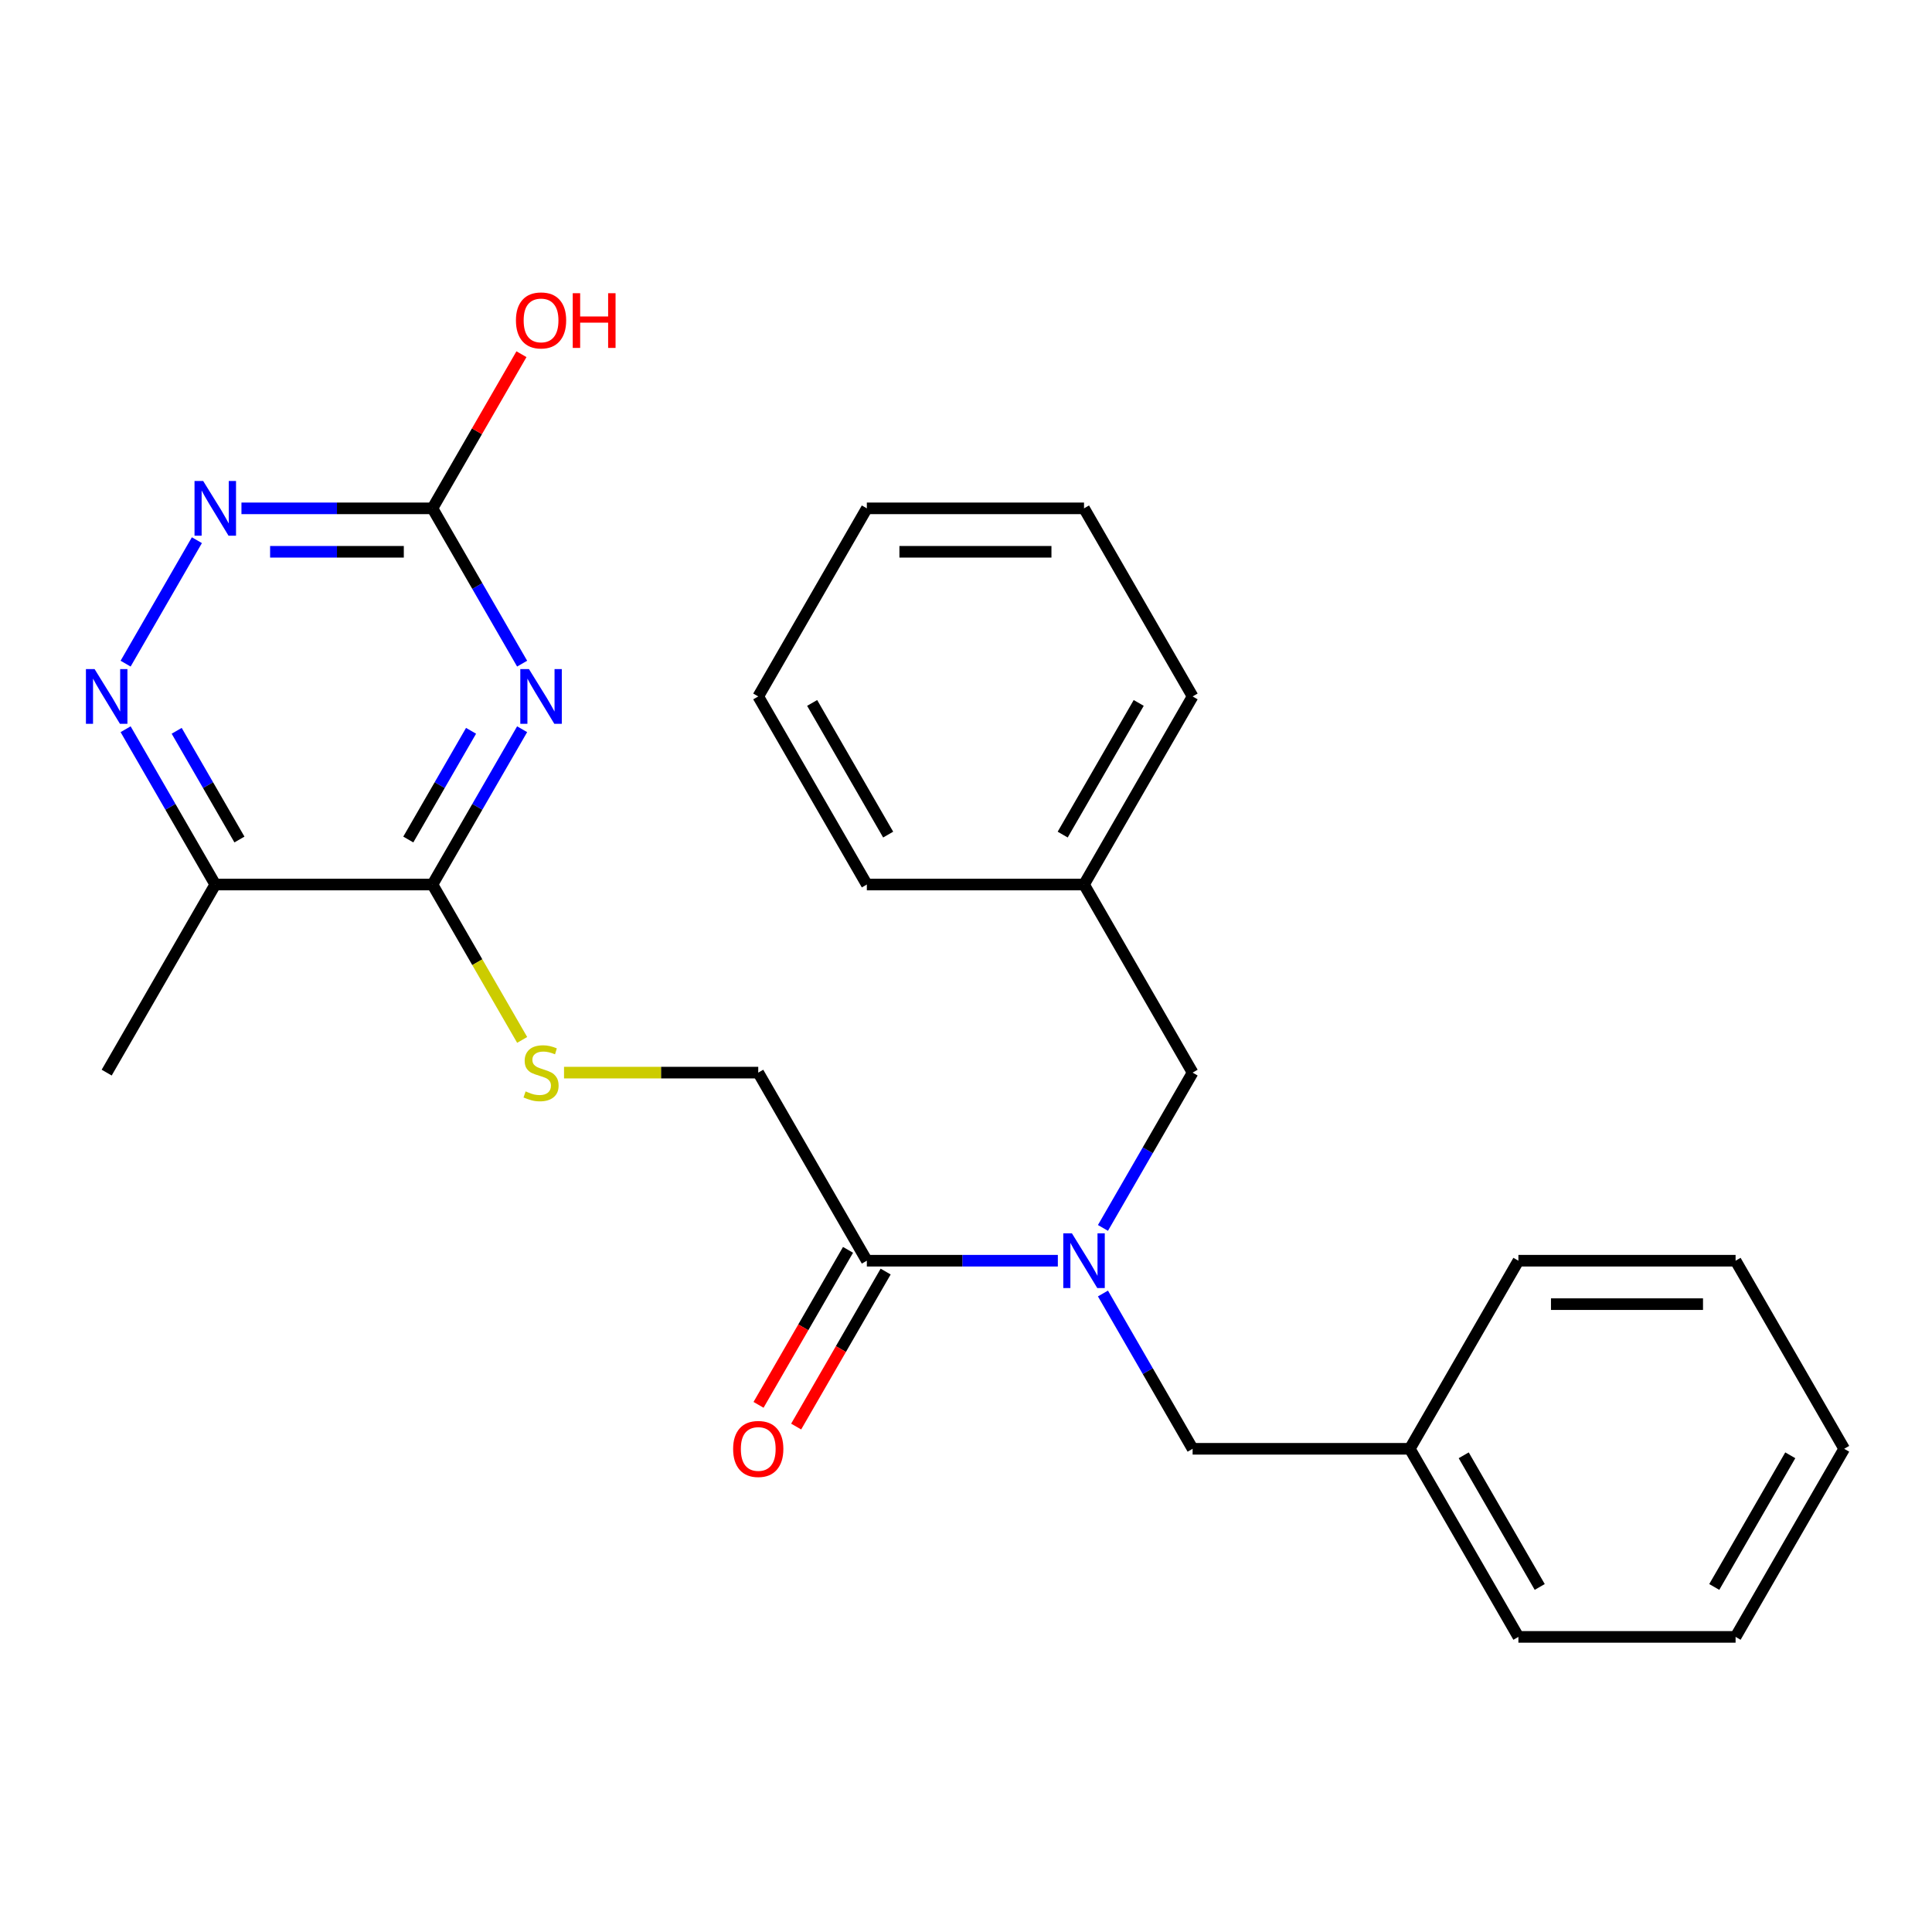 <?xml version='1.0' encoding='iso-8859-1'?>
<svg version='1.1' baseProfile='full'
              xmlns='http://www.w3.org/2000/svg'
                      xmlns:rdkit='http://www.rdkit.org/xml'
                      xmlns:xlink='http://www.w3.org/1999/xlink'
                  xml:space='preserve'
width='1000px' height='1000px' viewBox='0 0 1000 1000'>
<!-- END OF HEADER -->
<rect style='opacity:1.0;fill:#FFFFFF;stroke:none' width='1000' height='1000' x='0' y='0'> </rect>
<path class='bond-0' d='M 270.251,377.446 L 247.046,417.638' style='fill:none;fill-rule:evenodd;stroke:#0000FF;stroke-width:6px;stroke-linecap:butt;stroke-linejoin:miter;stroke-opacity:1' />
<path class='bond-0' d='M 247.046,417.638 L 223.841,457.831' style='fill:none;fill-rule:evenodd;stroke:#000000;stroke-width:6px;stroke-linecap:butt;stroke-linejoin:miter;stroke-opacity:1' />
<path class='bond-0' d='M 243.819,378.262 L 227.575,406.397' style='fill:none;fill-rule:evenodd;stroke:#0000FF;stroke-width:6px;stroke-linecap:butt;stroke-linejoin:miter;stroke-opacity:1' />
<path class='bond-0' d='M 227.575,406.397 L 211.332,434.531' style='fill:none;fill-rule:evenodd;stroke:#000000;stroke-width:6px;stroke-linecap:butt;stroke-linejoin:miter;stroke-opacity:1' />
<path class='bond-1' d='M 270.251,343.505 L 247.046,303.313' style='fill:none;fill-rule:evenodd;stroke:#0000FF;stroke-width:6px;stroke-linecap:butt;stroke-linejoin:miter;stroke-opacity:1' />
<path class='bond-1' d='M 247.046,303.313 L 223.841,263.12' style='fill:none;fill-rule:evenodd;stroke:#000000;stroke-width:6px;stroke-linecap:butt;stroke-linejoin:miter;stroke-opacity:1' />
<path class='bond-3' d='M 223.841,457.831 L 111.425,457.831' style='fill:none;fill-rule:evenodd;stroke:#000000;stroke-width:6px;stroke-linecap:butt;stroke-linejoin:miter;stroke-opacity:1' />
<path class='bond-7' d='M 223.841,457.831 L 247.058,498.043' style='fill:none;fill-rule:evenodd;stroke:#000000;stroke-width:6px;stroke-linecap:butt;stroke-linejoin:miter;stroke-opacity:1' />
<path class='bond-7' d='M 247.058,498.043 L 270.274,538.256' style='fill:none;fill-rule:evenodd;stroke:#CCCC00;stroke-width:6px;stroke-linecap:butt;stroke-linejoin:miter;stroke-opacity:1' />
<path class='bond-5' d='M 223.841,263.12 L 174.408,263.12' style='fill:none;fill-rule:evenodd;stroke:#000000;stroke-width:6px;stroke-linecap:butt;stroke-linejoin:miter;stroke-opacity:1' />
<path class='bond-5' d='M 174.408,263.12 L 124.975,263.12' style='fill:none;fill-rule:evenodd;stroke:#0000FF;stroke-width:6px;stroke-linecap:butt;stroke-linejoin:miter;stroke-opacity:1' />
<path class='bond-5' d='M 209.011,285.604 L 174.408,285.604' style='fill:none;fill-rule:evenodd;stroke:#000000;stroke-width:6px;stroke-linecap:butt;stroke-linejoin:miter;stroke-opacity:1' />
<path class='bond-5' d='M 174.408,285.604 L 139.805,285.604' style='fill:none;fill-rule:evenodd;stroke:#0000FF;stroke-width:6px;stroke-linecap:butt;stroke-linejoin:miter;stroke-opacity:1' />
<path class='bond-12' d='M 223.841,263.12 L 246.873,223.228' style='fill:none;fill-rule:evenodd;stroke:#000000;stroke-width:6px;stroke-linecap:butt;stroke-linejoin:miter;stroke-opacity:1' />
<path class='bond-12' d='M 246.873,223.228 L 269.905,183.336' style='fill:none;fill-rule:evenodd;stroke:#FF0000;stroke-width:6px;stroke-linecap:butt;stroke-linejoin:miter;stroke-opacity:1' />
<path class='bond-2' d='M 65.015,343.505 L 101.91,279.601' style='fill:none;fill-rule:evenodd;stroke:#0000FF;stroke-width:6px;stroke-linecap:butt;stroke-linejoin:miter;stroke-opacity:1' />
<path class='bond-26' d='M 65.015,377.446 L 88.22,417.638' style='fill:none;fill-rule:evenodd;stroke:#0000FF;stroke-width:6px;stroke-linecap:butt;stroke-linejoin:miter;stroke-opacity:1' />
<path class='bond-26' d='M 88.22,417.638 L 111.425,457.831' style='fill:none;fill-rule:evenodd;stroke:#000000;stroke-width:6px;stroke-linecap:butt;stroke-linejoin:miter;stroke-opacity:1' />
<path class='bond-26' d='M 91.448,378.262 L 107.691,406.397' style='fill:none;fill-rule:evenodd;stroke:#0000FF;stroke-width:6px;stroke-linecap:butt;stroke-linejoin:miter;stroke-opacity:1' />
<path class='bond-26' d='M 107.691,406.397 L 123.935,434.531' style='fill:none;fill-rule:evenodd;stroke:#000000;stroke-width:6px;stroke-linecap:butt;stroke-linejoin:miter;stroke-opacity:1' />
<path class='bond-15' d='M 111.425,457.831 L 55.217,555.186' style='fill:none;fill-rule:evenodd;stroke:#000000;stroke-width:6px;stroke-linecap:butt;stroke-linejoin:miter;stroke-opacity:1' />
<path class='bond-4' d='M 547.539,652.541 L 498.106,652.541' style='fill:none;fill-rule:evenodd;stroke:#0000FF;stroke-width:6px;stroke-linecap:butt;stroke-linejoin:miter;stroke-opacity:1' />
<path class='bond-4' d='M 498.106,652.541 L 448.673,652.541' style='fill:none;fill-rule:evenodd;stroke:#000000;stroke-width:6px;stroke-linecap:butt;stroke-linejoin:miter;stroke-opacity:1' />
<path class='bond-9' d='M 570.887,669.511 L 594.092,709.704' style='fill:none;fill-rule:evenodd;stroke:#0000FF;stroke-width:6px;stroke-linecap:butt;stroke-linejoin:miter;stroke-opacity:1' />
<path class='bond-9' d='M 594.092,709.704 L 617.297,749.896' style='fill:none;fill-rule:evenodd;stroke:#000000;stroke-width:6px;stroke-linecap:butt;stroke-linejoin:miter;stroke-opacity:1' />
<path class='bond-10' d='M 570.887,635.571 L 594.092,595.378' style='fill:none;fill-rule:evenodd;stroke:#0000FF;stroke-width:6px;stroke-linecap:butt;stroke-linejoin:miter;stroke-opacity:1' />
<path class='bond-10' d='M 594.092,595.378 L 617.297,555.186' style='fill:none;fill-rule:evenodd;stroke:#000000;stroke-width:6px;stroke-linecap:butt;stroke-linejoin:miter;stroke-opacity:1' />
<path class='bond-6' d='M 448.673,652.541 L 392.465,555.186' style='fill:none;fill-rule:evenodd;stroke:#000000;stroke-width:6px;stroke-linecap:butt;stroke-linejoin:miter;stroke-opacity:1' />
<path class='bond-11' d='M 438.938,646.92 L 415.779,687.033' style='fill:none;fill-rule:evenodd;stroke:#000000;stroke-width:6px;stroke-linecap:butt;stroke-linejoin:miter;stroke-opacity:1' />
<path class='bond-11' d='M 415.779,687.033 L 392.62,727.145' style='fill:none;fill-rule:evenodd;stroke:#FF0000;stroke-width:6px;stroke-linecap:butt;stroke-linejoin:miter;stroke-opacity:1' />
<path class='bond-11' d='M 458.409,658.162 L 435.25,698.274' style='fill:none;fill-rule:evenodd;stroke:#000000;stroke-width:6px;stroke-linecap:butt;stroke-linejoin:miter;stroke-opacity:1' />
<path class='bond-11' d='M 435.25,698.274 L 412.091,738.387' style='fill:none;fill-rule:evenodd;stroke:#FF0000;stroke-width:6px;stroke-linecap:butt;stroke-linejoin:miter;stroke-opacity:1' />
<path class='bond-8' d='M 291.94,555.186 L 342.202,555.186' style='fill:none;fill-rule:evenodd;stroke:#CCCC00;stroke-width:6px;stroke-linecap:butt;stroke-linejoin:miter;stroke-opacity:1' />
<path class='bond-8' d='M 342.202,555.186 L 392.465,555.186' style='fill:none;fill-rule:evenodd;stroke:#000000;stroke-width:6px;stroke-linecap:butt;stroke-linejoin:miter;stroke-opacity:1' />
<path class='bond-14' d='M 617.297,749.896 L 729.713,749.896' style='fill:none;fill-rule:evenodd;stroke:#000000;stroke-width:6px;stroke-linecap:butt;stroke-linejoin:miter;stroke-opacity:1' />
<path class='bond-13' d='M 617.297,555.186 L 561.089,457.831' style='fill:none;fill-rule:evenodd;stroke:#000000;stroke-width:6px;stroke-linecap:butt;stroke-linejoin:miter;stroke-opacity:1' />
<path class='bond-18' d='M 561.089,457.831 L 617.297,360.476' style='fill:none;fill-rule:evenodd;stroke:#000000;stroke-width:6px;stroke-linecap:butt;stroke-linejoin:miter;stroke-opacity:1' />
<path class='bond-18' d='M 550.049,431.986 L 589.395,363.837' style='fill:none;fill-rule:evenodd;stroke:#000000;stroke-width:6px;stroke-linecap:butt;stroke-linejoin:miter;stroke-opacity:1' />
<path class='bond-19' d='M 561.089,457.831 L 448.673,457.831' style='fill:none;fill-rule:evenodd;stroke:#000000;stroke-width:6px;stroke-linecap:butt;stroke-linejoin:miter;stroke-opacity:1' />
<path class='bond-16' d='M 729.713,749.896 L 785.921,847.251' style='fill:none;fill-rule:evenodd;stroke:#000000;stroke-width:6px;stroke-linecap:butt;stroke-linejoin:miter;stroke-opacity:1' />
<path class='bond-16' d='M 757.616,753.258 L 796.961,821.407' style='fill:none;fill-rule:evenodd;stroke:#000000;stroke-width:6px;stroke-linecap:butt;stroke-linejoin:miter;stroke-opacity:1' />
<path class='bond-17' d='M 729.713,749.896 L 785.921,652.541' style='fill:none;fill-rule:evenodd;stroke:#000000;stroke-width:6px;stroke-linecap:butt;stroke-linejoin:miter;stroke-opacity:1' />
<path class='bond-23' d='M 785.921,847.251 L 898.337,847.251' style='fill:none;fill-rule:evenodd;stroke:#000000;stroke-width:6px;stroke-linecap:butt;stroke-linejoin:miter;stroke-opacity:1' />
<path class='bond-20' d='M 785.921,652.541 L 898.337,652.541' style='fill:none;fill-rule:evenodd;stroke:#000000;stroke-width:6px;stroke-linecap:butt;stroke-linejoin:miter;stroke-opacity:1' />
<path class='bond-20' d='M 802.784,675.024 L 881.475,675.024' style='fill:none;fill-rule:evenodd;stroke:#000000;stroke-width:6px;stroke-linecap:butt;stroke-linejoin:miter;stroke-opacity:1' />
<path class='bond-21' d='M 617.297,360.476 L 561.089,263.12' style='fill:none;fill-rule:evenodd;stroke:#000000;stroke-width:6px;stroke-linecap:butt;stroke-linejoin:miter;stroke-opacity:1' />
<path class='bond-22' d='M 448.673,457.831 L 392.465,360.476' style='fill:none;fill-rule:evenodd;stroke:#000000;stroke-width:6px;stroke-linecap:butt;stroke-linejoin:miter;stroke-opacity:1' />
<path class='bond-22' d='M 459.713,431.986 L 420.367,363.837' style='fill:none;fill-rule:evenodd;stroke:#000000;stroke-width:6px;stroke-linecap:butt;stroke-linejoin:miter;stroke-opacity:1' />
<path class='bond-24' d='M 898.337,652.541 L 954.545,749.896' style='fill:none;fill-rule:evenodd;stroke:#000000;stroke-width:6px;stroke-linecap:butt;stroke-linejoin:miter;stroke-opacity:1' />
<path class='bond-27' d='M 561.089,263.12 L 448.673,263.12' style='fill:none;fill-rule:evenodd;stroke:#000000;stroke-width:6px;stroke-linecap:butt;stroke-linejoin:miter;stroke-opacity:1' />
<path class='bond-27' d='M 544.227,285.604 L 465.536,285.604' style='fill:none;fill-rule:evenodd;stroke:#000000;stroke-width:6px;stroke-linecap:butt;stroke-linejoin:miter;stroke-opacity:1' />
<path class='bond-25' d='M 392.465,360.476 L 448.673,263.12' style='fill:none;fill-rule:evenodd;stroke:#000000;stroke-width:6px;stroke-linecap:butt;stroke-linejoin:miter;stroke-opacity:1' />
<path class='bond-28' d='M 898.337,847.251 L 954.545,749.896' style='fill:none;fill-rule:evenodd;stroke:#000000;stroke-width:6px;stroke-linecap:butt;stroke-linejoin:miter;stroke-opacity:1' />
<path class='bond-28' d='M 887.298,821.407 L 926.643,753.258' style='fill:none;fill-rule:evenodd;stroke:#000000;stroke-width:6px;stroke-linecap:butt;stroke-linejoin:miter;stroke-opacity:1' />
<path  class='atom-0' d='M 273.789 346.316
L 283.069 361.316
Q 283.989 362.796, 285.469 365.476
Q 286.949 368.156, 287.029 368.316
L 287.029 346.316
L 290.789 346.316
L 290.789 374.636
L 286.909 374.636
L 276.949 358.236
Q 275.789 356.316, 274.549 354.116
Q 273.349 351.916, 272.989 351.236
L 272.989 374.636
L 269.309 374.636
L 269.309 346.316
L 273.789 346.316
' fill='#0000FF'/>
<path  class='atom-3' d='M 48.957 346.316
L 58.237 361.316
Q 59.157 362.796, 60.637 365.476
Q 62.117 368.156, 62.197 368.316
L 62.197 346.316
L 65.957 346.316
L 65.957 374.636
L 62.077 374.636
L 52.117 358.236
Q 50.957 356.316, 49.717 354.116
Q 48.517 351.916, 48.157 351.236
L 48.157 374.636
L 44.477 374.636
L 44.477 346.316
L 48.957 346.316
' fill='#0000FF'/>
<path  class='atom-5' d='M 554.829 638.381
L 564.109 653.381
Q 565.029 654.861, 566.509 657.541
Q 567.989 660.221, 568.069 660.381
L 568.069 638.381
L 571.829 638.381
L 571.829 666.701
L 567.949 666.701
L 557.989 650.301
Q 556.829 648.381, 555.589 646.181
Q 554.389 643.981, 554.029 643.301
L 554.029 666.701
L 550.349 666.701
L 550.349 638.381
L 554.829 638.381
' fill='#0000FF'/>
<path  class='atom-6' d='M 105.165 248.96
L 114.445 263.96
Q 115.365 265.44, 116.845 268.12
Q 118.325 270.8, 118.405 270.96
L 118.405 248.96
L 122.165 248.96
L 122.165 277.28
L 118.285 277.28
L 108.325 260.88
Q 107.165 258.96, 105.925 256.76
Q 104.725 254.56, 104.365 253.88
L 104.365 277.28
L 100.685 277.28
L 100.685 248.96
L 105.165 248.96
' fill='#0000FF'/>
<path  class='atom-8' d='M 272.049 564.906
Q 272.369 565.026, 273.689 565.586
Q 275.009 566.146, 276.449 566.506
Q 277.929 566.826, 279.369 566.826
Q 282.049 566.826, 283.609 565.546
Q 285.169 564.226, 285.169 561.946
Q 285.169 560.386, 284.369 559.426
Q 283.609 558.466, 282.409 557.946
Q 281.209 557.426, 279.209 556.826
Q 276.689 556.066, 275.169 555.346
Q 273.689 554.626, 272.609 553.106
Q 271.569 551.586, 271.569 549.026
Q 271.569 545.466, 273.969 543.266
Q 276.409 541.066, 281.209 541.066
Q 284.489 541.066, 288.209 542.626
L 287.289 545.706
Q 283.889 544.306, 281.329 544.306
Q 278.569 544.306, 277.049 545.466
Q 275.529 546.586, 275.569 548.546
Q 275.569 550.066, 276.329 550.986
Q 277.129 551.906, 278.249 552.426
Q 279.409 552.946, 281.329 553.546
Q 283.889 554.346, 285.409 555.146
Q 286.929 555.946, 288.009 557.586
Q 289.129 559.186, 289.129 561.946
Q 289.129 565.866, 286.489 567.986
Q 283.889 570.066, 279.529 570.066
Q 277.009 570.066, 275.089 569.506
Q 273.209 568.986, 270.969 568.066
L 272.049 564.906
' fill='#CCCC00'/>
<path  class='atom-12' d='M 379.465 749.976
Q 379.465 743.176, 382.825 739.376
Q 386.185 735.576, 392.465 735.576
Q 398.745 735.576, 402.105 739.376
Q 405.465 743.176, 405.465 749.976
Q 405.465 756.856, 402.065 760.776
Q 398.665 764.656, 392.465 764.656
Q 386.225 764.656, 382.825 760.776
Q 379.465 756.896, 379.465 749.976
M 392.465 761.456
Q 396.785 761.456, 399.105 758.576
Q 401.465 755.656, 401.465 749.976
Q 401.465 744.416, 399.105 741.616
Q 396.785 738.776, 392.465 738.776
Q 388.145 738.776, 385.785 741.576
Q 383.465 744.376, 383.465 749.976
Q 383.465 755.696, 385.785 758.576
Q 388.145 761.456, 392.465 761.456
' fill='#FF0000'/>
<path  class='atom-13' d='M 267.049 165.845
Q 267.049 159.045, 270.409 155.245
Q 273.769 151.445, 280.049 151.445
Q 286.329 151.445, 289.689 155.245
Q 293.049 159.045, 293.049 165.845
Q 293.049 172.725, 289.649 176.645
Q 286.249 180.525, 280.049 180.525
Q 273.809 180.525, 270.409 176.645
Q 267.049 172.765, 267.049 165.845
M 280.049 177.325
Q 284.369 177.325, 286.689 174.445
Q 289.049 171.525, 289.049 165.845
Q 289.049 160.285, 286.689 157.485
Q 284.369 154.645, 280.049 154.645
Q 275.729 154.645, 273.369 157.445
Q 271.049 160.245, 271.049 165.845
Q 271.049 171.565, 273.369 174.445
Q 275.729 177.325, 280.049 177.325
' fill='#FF0000'/>
<path  class='atom-13' d='M 296.449 151.765
L 300.289 151.765
L 300.289 163.805
L 314.769 163.805
L 314.769 151.765
L 318.609 151.765
L 318.609 180.085
L 314.769 180.085
L 314.769 167.005
L 300.289 167.005
L 300.289 180.085
L 296.449 180.085
L 296.449 151.765
' fill='#FF0000'/>
</svg>
